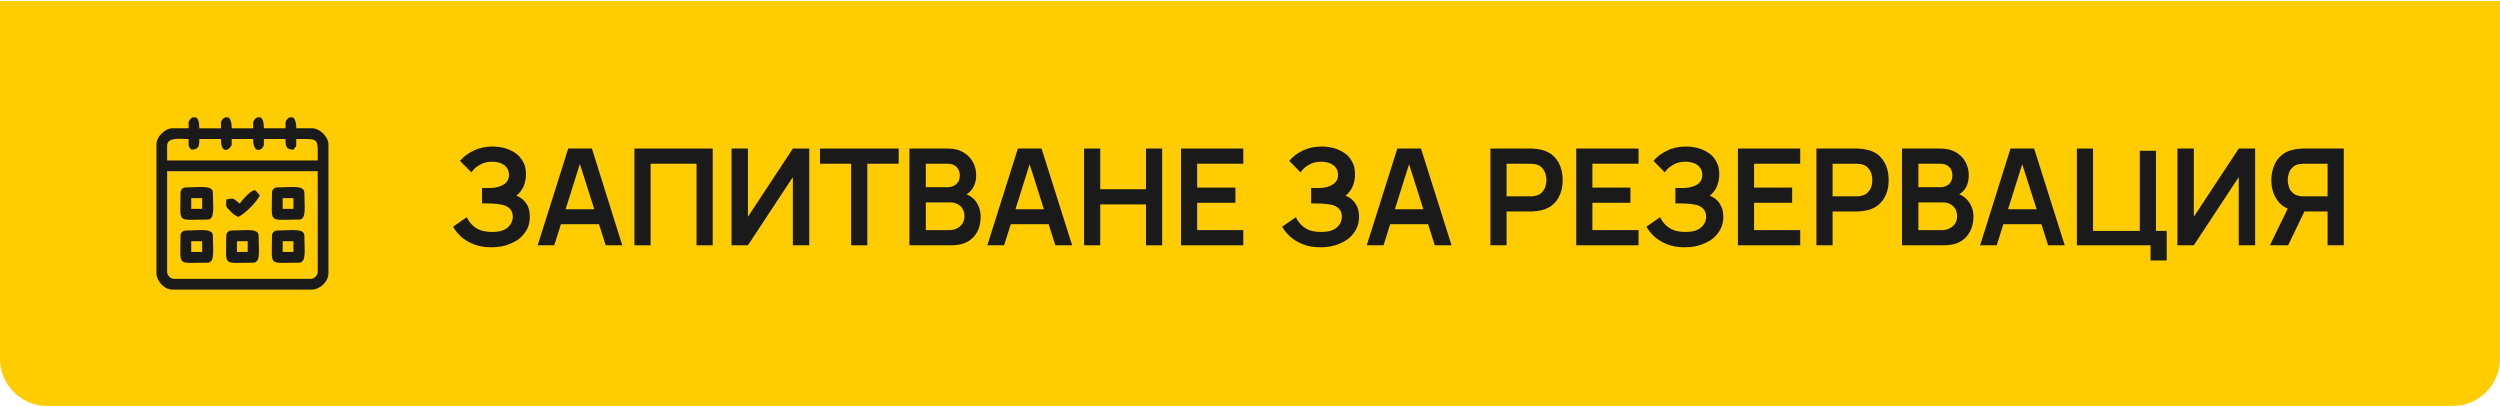 <?xml version="1.0" encoding="UTF-8"?>
<!DOCTYPE svg PUBLIC "-//W3C//DTD SVG 1.1//EN" "http://www.w3.org/Graphics/SVG/1.1/DTD/svg11.dtd">
<!-- Creator: CorelDRAW 2021 (64-Bit) -->
<svg xmlns="http://www.w3.org/2000/svg" xml:space="preserve" width="344px" height="56px" version="1.1" shape-rendering="geometricPrecision" text-rendering="geometricPrecision" image-rendering="optimizeQuality" fill-rule="evenodd" clip-rule="evenodd"
viewBox="0 0 123540 20010"
 xmlns:xlink="http://www.w3.org/1999/xlink"
 xmlns:xodm="http://www.corel.com/coreldraw/odm/2003">
 <g id="Layer_x0020_1">
  <path fill="#FFCC00" d="M121210 20010l-118880 0c-1280,0 -2330,-1050 -2330,-2330l0 -17680 123540 0 0 17680c0,1280 -1050,2330 -2330,2330z"/>
  <path fill="#1A1A1A" fill-rule="nonzero" d="M24290 12170c-340,0 -630,-50 -880,-150 -260,-100 -470,-230 -630,-380 -170,-160 -300,-320 -390,-490l680 -470c50,120 130,240 230,350 100,110 240,210 400,280 170,70 370,100 620,100 240,0 430,-30 580,-100 150,-70 260,-170 330,-280 70,-120 110,-240 110,-370 0,-170 -50,-300 -140,-390 -90,-100 -220,-160 -370,-200 -150,-30 -310,-50 -480,-60 -150,0 -260,-10 -330,-10 -70,0 -120,0 -140,0 -20,0 -40,0 -60,0l0 -760c20,0 60,0 120,0 60,0 120,0 190,0 60,0 110,0 150,0 250,-20 460,-70 620,-180 170,-110 250,-260 250,-470 0,-200 -80,-360 -230,-480 -150,-110 -350,-170 -600,-170 -240,0 -440,50 -620,160 -180,100 -310,220 -400,370l-570 -570c170,-200 390,-370 660,-500 280,-140 600,-210 950,-210 210,0 410,30 610,80 190,60 370,140 530,250 150,110 280,250 370,430 100,170 140,370 140,610 0,220 -40,420 -120,610 -90,180 -200,330 -350,450 210,80 370,210 490,390 120,170 170,390 170,650 0,310 -80,580 -250,800 -170,230 -390,400 -680,520 -290,130 -610,190 -960,190z"/>
  <path id="_1" fill="#1A1A1A" fill-rule="nonzero" d="M26570 12070l1510 -4780 1170 0 1500 4780 -820 0 -1360 -4290 170 0 -1350 4290 -820 0zm840 -1040l0 -740 2510 0 0 740 -2510 0z"/>
  <polygon id="_2" fill="#1A1A1A" fill-rule="nonzero" points="31350,12070 31350,7290 35220,7290 35220,12070 34420,12070 34420,8040 32150,8040 32150,12070 "/>
  <polygon id="_3" fill="#1A1A1A" fill-rule="nonzero" points="39990,12070 39180,12070 39180,8700 36960,12070 36150,12070 36150,7290 36960,7290 36960,10660 39180,7290 39990,7290 "/>
  <polygon id="_4" fill="#1A1A1A" fill-rule="nonzero" points="42060,12070 42060,8040 40520,8040 40520,7290 44410,7290 44410,8040 42860,8040 42860,12070 "/>
  <path id="_5" fill="#1A1A1A" fill-rule="nonzero" d="M44940 12070l0 -4780 1890 0c330,0 590,70 800,200 200,130 360,290 460,490 100,200 150,410 150,630 0,260 -60,480 -190,670 -120,180 -290,300 -510,370l0 -170c300,70 530,210 690,430 150,220 230,460 230,740 0,280 -50,530 -160,740 -110,210 -270,380 -480,500 -220,120 -480,180 -790,180l-2090 0zm810 -750l1180 0c130,0 260,-30 370,-90 110,-60 200,-130 260,-240 60,-100 100,-220 100,-360 0,-130 -30,-250 -90,-350 -50,-100 -130,-180 -240,-240 -110,-60 -230,-90 -380,-90l-1200 0 0 1370zm0 -2120l1070 0c120,0 220,-20 310,-70 90,-40 160,-110 220,-190 50,-90 80,-200 80,-320 0,-170 -60,-310 -160,-420 -110,-110 -260,-160 -450,-160l-1070 0 0 1160z"/>
  <path id="_6" fill="#1A1A1A" fill-rule="nonzero" d="M48790 12070l1510 -4780 1170 0 1510 4780 -830 0 -1360 -4290 180 0 -1350 4290 -830 0zm840 -1040l0 -740 2510 0 0 740 -2510 0z"/>
  <polygon id="_7" fill="#1A1A1A" fill-rule="nonzero" points="53570,12070 53570,7290 54370,7290 54370,9300 56630,9300 56630,7290 57430,7290 57430,12070 56630,12070 56630,10050 54370,10050 54370,12070 "/>
  <polygon id="_8" fill="#1A1A1A" fill-rule="nonzero" points="58360,12070 58360,7290 61440,7290 61440,8040 59160,8040 59160,9220 61050,9220 61050,9970 59160,9970 59160,11320 61440,11320 61440,12070 "/>
  <path id="_9" fill="#1A1A1A" fill-rule="nonzero" d="M65260 12170c-340,0 -630,-50 -880,-150 -250,-100 -460,-230 -630,-380 -170,-160 -300,-320 -390,-490l680 -470c50,120 130,240 230,350 100,110 240,210 400,280 170,70 380,100 620,100 240,0 430,-30 580,-100 150,-70 260,-170 330,-280 70,-120 110,-240 110,-370 0,-170 -50,-300 -140,-390 -90,-100 -210,-160 -360,-200 -150,-30 -320,-50 -490,-60 -150,0 -260,-10 -330,-10 -70,0 -110,0 -140,0 -20,0 -40,0 -60,0l0 -760c20,0 70,0 130,0 50,0 110,0 180,0 60,0 110,0 150,0 250,-20 460,-70 620,-180 170,-110 250,-260 250,-470 0,-200 -80,-360 -230,-480 -150,-110 -350,-170 -600,-170 -240,0 -440,50 -620,160 -180,100 -310,220 -400,370l-560 -570c160,-200 380,-370 650,-500 280,-140 600,-210 950,-210 210,0 410,30 610,80 200,60 370,140 530,250 160,110 280,250 370,430 100,170 140,370 140,610 0,220 -40,420 -120,610 -80,180 -200,330 -350,450 210,80 370,210 490,390 120,170 180,390 180,650 0,310 -90,580 -260,800 -160,230 -390,400 -680,520 -280,130 -610,190 -960,190z"/>
  <path id="_10" fill="#1A1A1A" fill-rule="nonzero" d="M67540 12070l1510 -4780 1170 0 1510 4780 -830 0 -1360 -4290 180 0 -1350 4290 -830 0zm840 -1040l0 -740 2510 0 0 740 -2510 0z"/>
  <path id="_11" fill="#1A1A1A" fill-rule="nonzero" d="M73650 12070l0 -4780 1970 0c50,0 110,0 180,10 80,0 140,10 210,20 270,40 500,130 680,270 180,150 310,320 400,540 90,220 130,450 130,720 0,260 -40,500 -130,710 -90,220 -220,400 -400,540 -180,140 -410,230 -680,270 -70,10 -130,20 -210,20 -70,10 -130,10 -180,10l-1170 0 0 1670 -800 0zm800 -2420l1140 0c40,0 90,0 150,0 60,-10 110,-20 150,-30 140,-30 240,-90 320,-180 70,-80 130,-170 160,-280 30,-110 50,-210 50,-310 0,-100 -20,-210 -50,-320 -30,-100 -90,-200 -160,-280 -80,-90 -180,-150 -320,-180 -40,-10 -90,-20 -150,-20 -60,-10 -110,-10 -150,-10l-1140 0 0 1610z"/>
  <polygon id="_12" fill="#1A1A1A" fill-rule="nonzero" points="77890,12070 77890,7290 80970,7290 80970,8040 78690,8040 78690,9220 80570,9220 80570,9970 78690,9970 78690,11320 80970,11320 80970,12070 "/>
  <path id="_13" fill="#1A1A1A" fill-rule="nonzero" d="M83260 12170c-340,0 -630,-50 -880,-150 -250,-100 -460,-230 -630,-380 -170,-160 -300,-320 -390,-490l680 -470c50,120 130,240 230,350 110,110 240,210 410,280 160,70 370,100 610,100 240,0 430,-30 580,-100 150,-70 260,-170 330,-280 80,-120 110,-240 110,-370 0,-170 -50,-300 -140,-390 -90,-100 -210,-160 -360,-200 -150,-30 -310,-50 -480,-60 -160,0 -270,-10 -340,-10 -70,0 -110,0 -140,0 -20,0 -40,0 -60,0l0 -760c30,0 70,0 130,0 50,0 110,0 180,0 60,0 110,0 150,0 250,-20 460,-70 630,-180 160,-110 240,-260 240,-470 0,-200 -80,-360 -230,-480 -150,-110 -350,-170 -600,-170 -240,0 -440,50 -620,160 -180,100 -310,220 -400,370l-560 -570c160,-200 380,-370 660,-500 270,-140 590,-210 940,-210 210,0 410,30 610,80 200,60 370,140 530,250 160,110 280,250 370,430 100,170 140,370 140,610 0,220 -40,420 -120,610 -80,180 -200,330 -350,450 210,80 380,210 490,390 120,170 180,390 180,650 0,310 -90,580 -260,800 -160,230 -390,400 -680,520 -280,130 -600,190 -960,190z"/>
  <polygon id="_14" fill="#1A1A1A" fill-rule="nonzero" points="85880,12070 85880,7290 88960,7290 88960,8040 86680,8040 86680,9220 88560,9220 88560,9970 86680,9970 86680,11320 88960,11320 88960,12070 "/>
  <path id="_15" fill="#1A1A1A" fill-rule="nonzero" d="M89760 12070l0 -4780 1970 0c50,0 110,0 180,10 70,0 140,10 200,20 280,40 510,130 690,270 180,150 310,320 400,540 90,220 130,450 130,720 0,260 -40,500 -130,710 -90,220 -230,400 -410,540 -180,140 -400,230 -680,270 -60,10 -130,20 -200,20 -80,10 -140,10 -180,10l-1170 0 0 1670 -800 0zm800 -2420l1140 0c40,0 90,0 150,0 50,-10 100,-20 150,-30 130,-30 240,-90 310,-180 80,-80 130,-170 170,-280 30,-110 40,-210 40,-310 0,-100 -10,-210 -40,-320 -40,-100 -90,-200 -170,-280 -70,-90 -180,-150 -310,-180 -50,-10 -100,-20 -150,-20 -60,-10 -110,-10 -150,-10l-1140 0 0 1610z"/>
  <path id="_16" fill="#1A1A1A" fill-rule="nonzero" d="M93990 12070l0 -4780 1900 0c320,0 580,70 790,200 210,130 360,290 460,490 100,200 150,410 150,630 0,260 -60,480 -180,670 -130,180 -300,300 -510,370l0 -170c300,70 520,210 680,430 160,220 240,460 240,740 0,280 -60,530 -170,740 -110,210 -270,380 -480,500 -210,120 -480,180 -790,180l-2090 0zm810 -750l1180 0c140,0 260,-30 370,-90 110,-60 200,-130 270,-240 60,-100 90,-220 90,-360 0,-130 -30,-250 -80,-350 -60,-100 -140,-180 -250,-240 -100,-60 -230,-90 -380,-90l-1200 0 0 1370zm0 -2120l1080 0c110,0 210,-20 310,-70 90,-40 160,-110 210,-190 50,-90 80,-200 80,-320 0,-170 -50,-310 -160,-420 -110,-110 -250,-160 -440,-160l-1080 0 0 1160z"/>
  <path id="_17" fill="#1A1A1A" fill-rule="nonzero" d="M97850 12070l1500 -4780 1170 0 1510 4780 -820 0 -1370 -4290 180 0 -1350 4290 -820 0zm840 -1040l0 -740 2500 0 0 740 -2500 0z"/>
  <polygon id="_18" fill="#1A1A1A" fill-rule="nonzero" points="106270,12820 106270,12070 102630,12070 102630,7290 103430,7290 103430,11360 105740,11360 105740,7400 106540,7400 106540,11360 107070,11360 107070,12820 "/>
  <polygon id="_19" fill="#1A1A1A" fill-rule="nonzero" points="111440,12070 110630,12070 110630,8700 108410,12070 107600,12070 107600,7290 108410,7290 108410,10660 110630,7290 111440,7290 "/>
  <path id="_20" fill="#1A1A1A" fill-rule="nonzero" d="M115820 12070l-800 0 0 -1670 -1230 0 -350 -30c-400,-70 -710,-240 -900,-520 -200,-280 -300,-610 -300,-1000 0,-270 50,-500 140,-720 80,-220 220,-390 400,-540 180,-140 400,-230 680,-270 60,-10 130,-20 200,-20 80,-10 140,-10 180,-10l1980 0 0 4780zm-2750 0l-900 0 1030 -2120 810 170 -940 1950zm1950 -2420l0 -1610 -1150 0c-40,0 -90,0 -140,10 -60,0 -110,10 -160,20 -130,30 -230,90 -310,180 -80,80 -130,180 -160,280 -30,110 -50,220 -50,320 0,100 20,200 50,310 30,110 80,200 160,280 80,90 180,150 310,180 50,10 100,20 160,30 50,0 100,0 140,0l1150 0z"/>
  <path fill="#1A1A1A" d="M8260 13400l0 -4990 7440 0 0 4990c0,150 -180,330 -330,330l-6780 0c-160,0 -330,-180 -330,-330zm3590 -3390c-310,-210 -220,-310 -670,-200 0,390 -40,330 180,550 180,190 200,200 420,310 360,-190 870,-700 1060,-1060l-120 -150c-80,-80 -50,-60 -140,-120 -230,60 -600,470 -730,670zm2120 -270l530 0 0 530 -530 0 0 -530zm-530 -260c0,1550 -220,1320 1330,1320 390,0 270,-630 270,-1320 0,-400 -640,-270 -1330,-270 -160,0 -270,110 -270,270zm-3990 260l540 0 0 530 -540 0 0 -530zm-530 -260c0,1550 -220,1320 1330,1320 390,0 270,-630 270,-1320 0,-400 -640,-270 -1330,-270 -160,0 -270,110 -270,270zm5050 2390l530 0 0 530 -530 0 0 -530zm-530 -270c0,1560 -220,1330 1330,1330 390,0 270,-630 270,-1330 0,-390 -640,-260 -1330,-260 -160,0 -270,110 -270,260zm-1730 270l530 0 0 530 -530 0 0 -530zm-530 -270c0,1560 -220,1330 1330,1330 390,0 270,-630 270,-1330 0,-390 -640,-260 -1330,-260 -160,0 -270,110 -270,260zm-1730 270l540 0 0 530 -540 0 0 -530zm-530 -270c0,1560 -220,1330 1330,1330 390,0 270,-630 270,-1330 0,-390 -640,-260 -1330,-260 -160,0 -270,110 -270,260zm600 -5850l160 0c100,50 170,200 170,540l1070 0 0 -270c0,-100 90,-220 200,-270l160 0c90,50 170,200 170,540l1060 0 0 -270c0,-100 90,-220 200,-270l160 0c100,50 170,200 170,540l1070 0 0 -270c0,-100 90,-220 200,-270l160 0c90,50 170,200 170,540l790 0c370,0 800,420 800,790l0 6380c0,430 -460,800 -800,800l-6910 0c-430,0 -790,-460 -790,-800l0 -6380c0,-370 420,-790 790,-790l800 0 0 -270c0,-100 90,-220 200,-270zm-1260 1400c0,-440 670,-330 1060,-330 0,460 -20,300 130,530 370,-30 400,-140 400,-530l1070 0c0,900 530,440 530,260l0 -260 1060 0c0,830 530,520 530,260l0 -260 1070 0c0,390 30,500 390,530 160,-230 140,-70 140,-530 1150,0 1060,-90 1060,1060l-7440 0 0 -730z"/>
 </g>
</svg>
